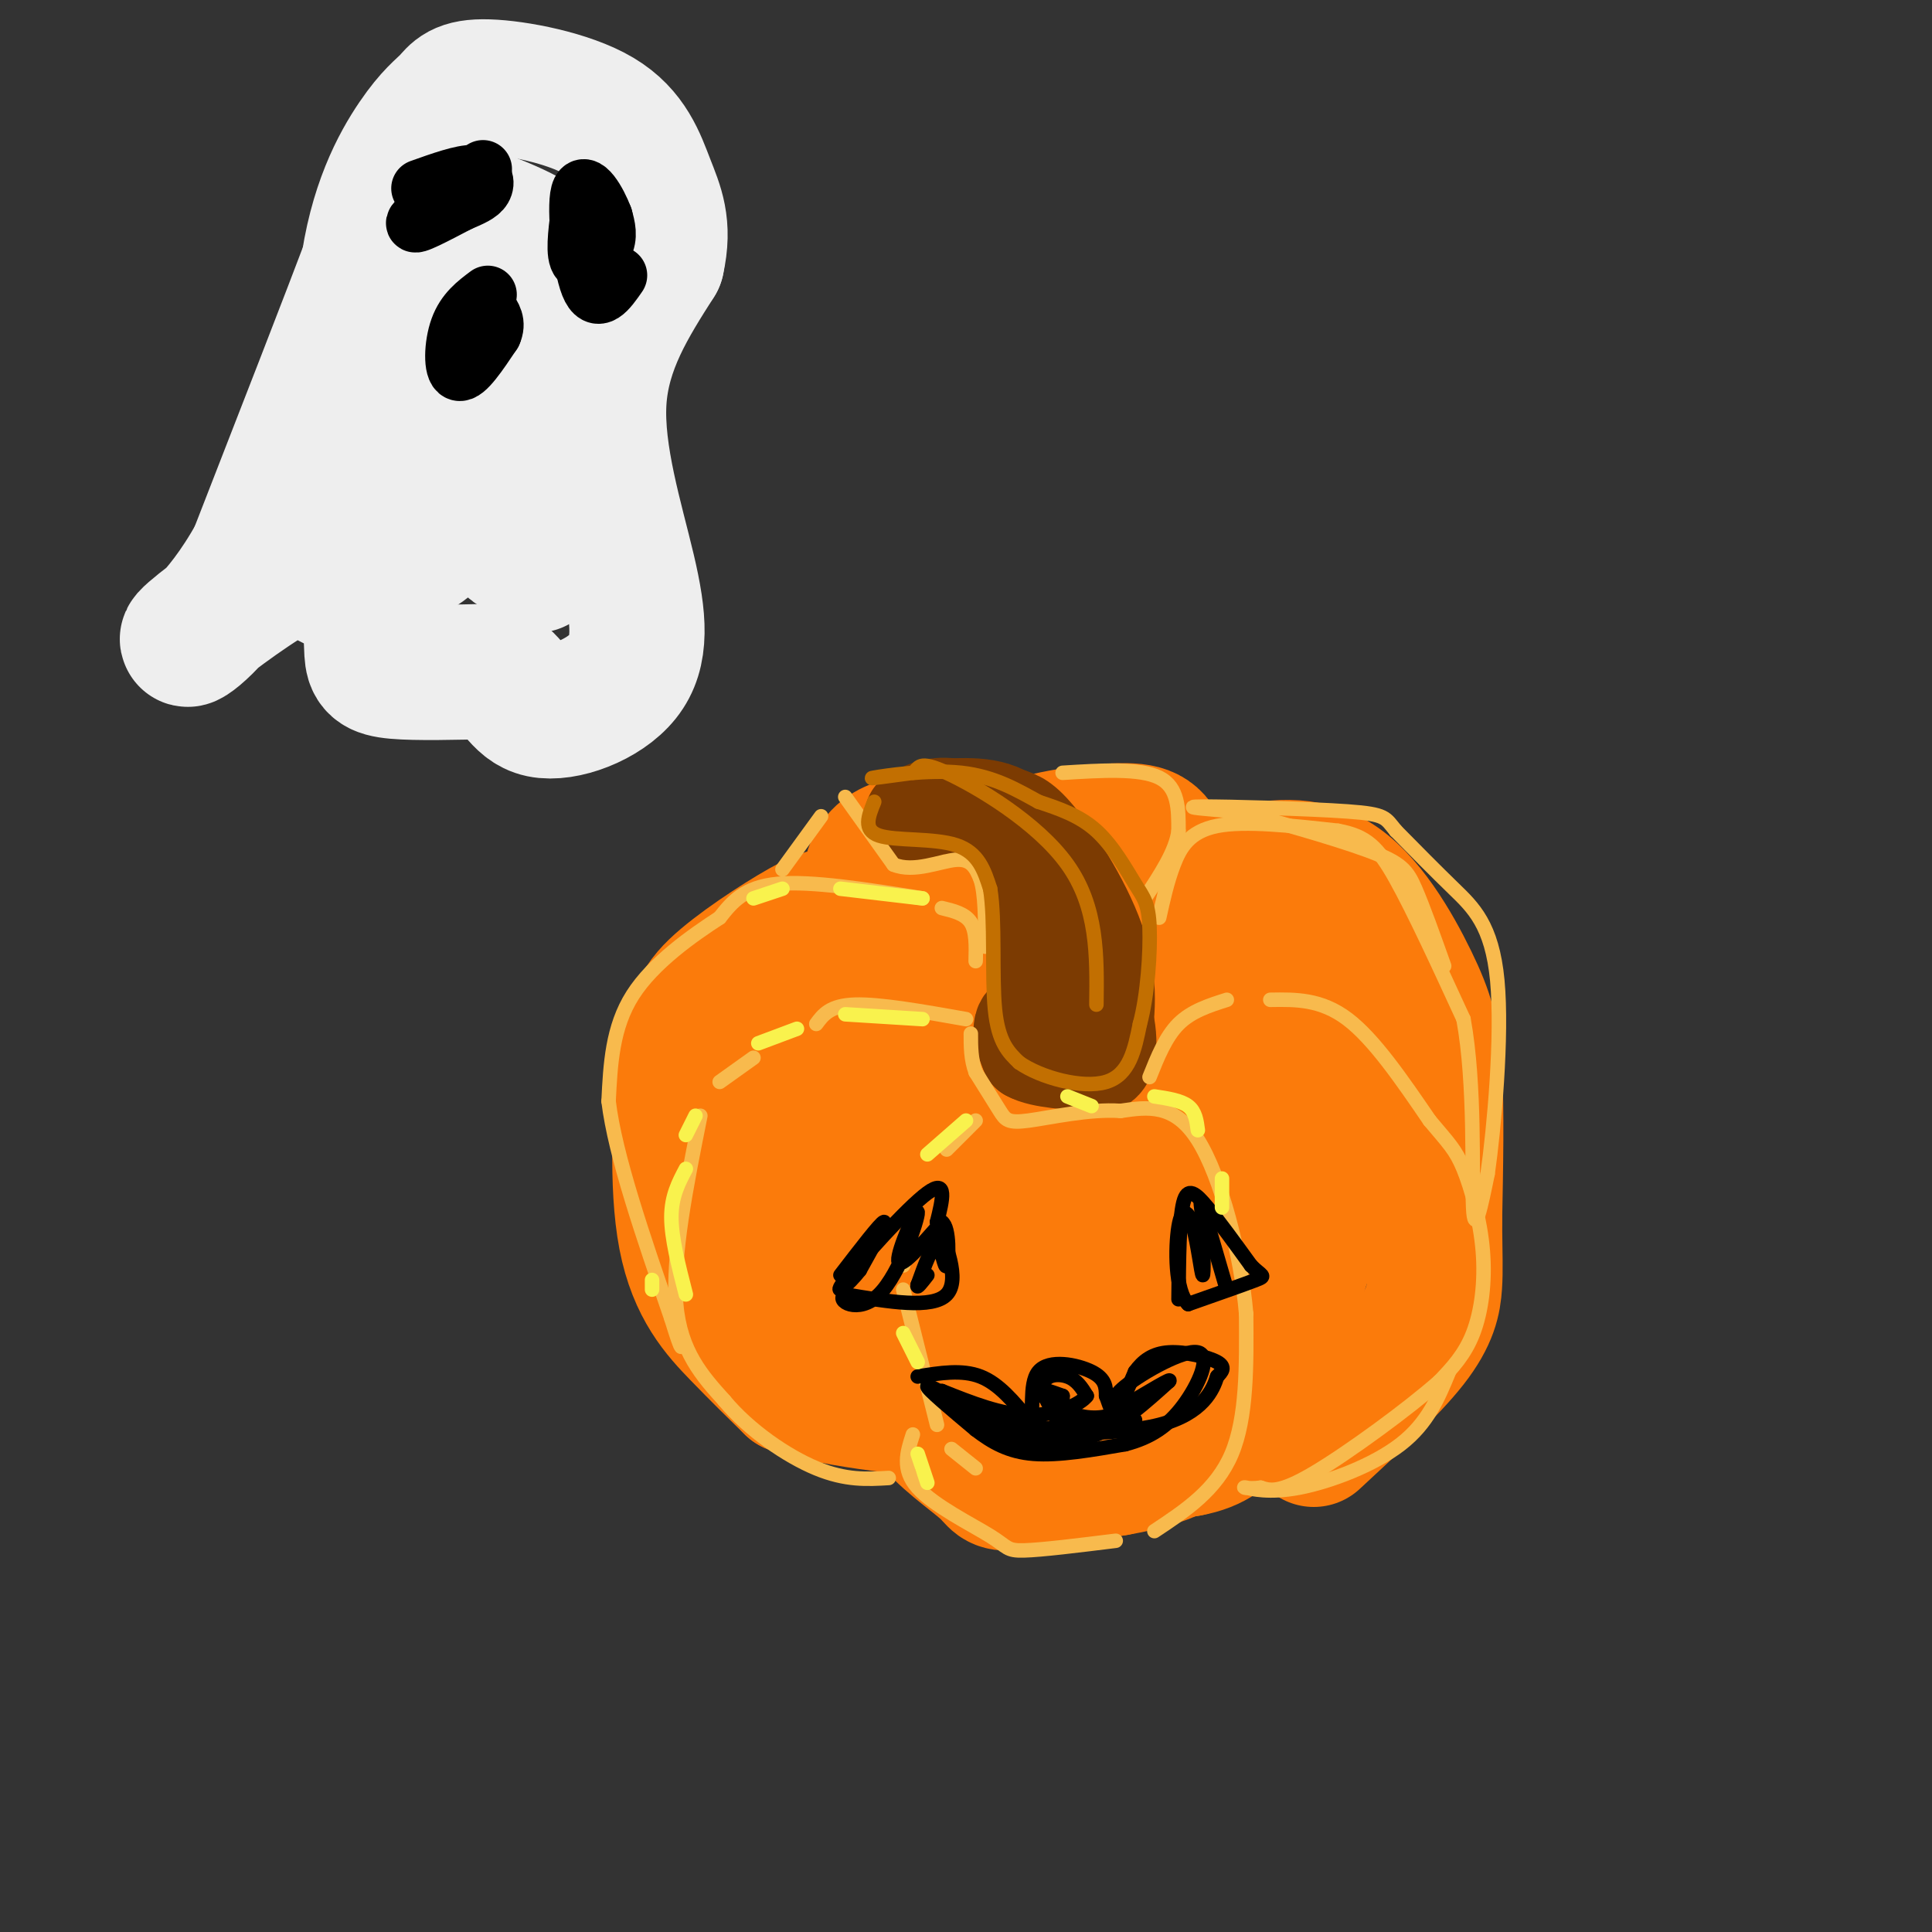 <svg viewBox='0 0 400 400' version='1.1' xmlns='http://www.w3.org/2000/svg' xmlns:xlink='http://www.w3.org/1999/xlink'><rect x="0" y="0" width="400" height="400" fill="#333333" stroke="none"/><g fill='none' stroke='rgb(251,123,11)' stroke-width='28' stroke-linecap='round' stroke-linejoin='round'><path d='M198,227c2.187,1.815 4.374,3.630 6,1c1.626,-2.630 2.690,-9.705 2,-13c-0.690,-3.295 -3.133,-2.811 -8,-3c-4.867,-0.189 -12.156,-1.051 -16,2c-3.844,3.051 -4.241,10.015 -4,16c0.241,5.985 1.121,10.993 2,16'/><path d='M180,246c1.999,3.606 5.996,4.619 10,5c4.004,0.381 8.016,0.128 12,-1c3.984,-1.128 7.940,-3.131 11,-9c3.060,-5.869 5.222,-15.604 3,-22c-2.222,-6.396 -8.829,-9.453 -13,-12c-4.171,-2.547 -5.906,-4.585 -12,-4c-6.094,0.585 -16.547,3.792 -27,7'/><path d='M164,210c-5.494,5.982 -5.730,17.439 -6,26c-0.270,8.561 -0.573,14.228 4,21c4.573,6.772 14.021,14.649 21,18c6.979,3.351 11.490,2.175 16,1'/><path d='M199,276c5.432,-1.432 11.014,-5.513 15,-9c3.986,-3.487 6.378,-6.382 9,-11c2.622,-4.618 5.476,-10.959 7,-16c1.524,-5.041 1.718,-8.780 0,-17c-1.718,-8.220 -5.348,-20.920 -14,-27c-8.652,-6.080 -22.326,-5.540 -36,-5'/><path d='M180,191c-7.315,-1.362 -7.602,-2.266 -12,0c-4.398,2.266 -12.908,7.701 -18,12c-5.092,4.299 -6.767,7.462 -8,17c-1.233,9.538 -2.024,25.453 0,36c2.024,10.547 6.864,15.728 11,20c4.136,4.272 7.568,7.636 11,11'/><path d='M164,287c9.424,3.002 27.484,5.008 36,5c8.516,-0.008 7.489,-2.030 10,-7c2.511,-4.970 8.560,-12.889 15,-23c6.440,-10.111 13.272,-22.415 13,-34c-0.272,-11.585 -7.649,-22.453 -13,-27c-5.351,-4.547 -8.675,-2.774 -12,-1'/><path d='M213,200c-4.621,0.561 -10.175,2.463 -15,6c-4.825,3.537 -8.921,8.709 -12,16c-3.079,7.291 -5.141,16.700 -6,26c-0.859,9.300 -0.515,18.489 0,24c0.515,5.511 1.200,7.343 4,10c2.800,2.657 7.715,6.138 12,9c4.285,2.862 7.938,5.103 12,6c4.062,0.897 8.531,0.448 13,0'/><path d='M221,297c3.384,0.480 5.345,1.681 11,-3c5.655,-4.681 15.004,-15.243 20,-25c4.996,-9.757 5.638,-18.708 7,-26c1.362,-7.292 3.444,-12.925 0,-22c-3.444,-9.075 -12.412,-21.593 -20,-27c-7.588,-5.407 -13.794,-3.704 -20,-2'/><path d='M219,192c-4.233,-1.194 -4.815,-3.179 -9,0c-4.185,3.179 -11.972,11.521 -16,17c-4.028,5.479 -4.298,8.093 -5,15c-0.702,6.907 -1.837,18.105 -1,27c0.837,8.895 3.647,15.487 6,21c2.353,5.513 4.249,9.946 9,15c4.751,5.054 12.357,10.730 20,13c7.643,2.270 15.321,1.135 23,0'/><path d='M246,300c5.572,-0.989 8.001,-3.461 10,-6c1.999,-2.539 3.566,-5.144 7,-14c3.434,-8.856 8.735,-23.961 11,-32c2.265,-8.039 1.494,-9.010 -1,-17c-2.494,-7.990 -6.713,-22.997 -16,-29c-9.287,-6.003 -23.644,-3.001 -38,0'/><path d='M219,202c-6.832,0.196 -4.913,0.686 -8,6c-3.087,5.314 -11.180,15.450 -16,25c-4.820,9.550 -6.368,18.512 -7,26c-0.632,7.488 -0.349,13.501 0,19c0.349,5.499 0.764,10.484 4,15c3.236,4.516 9.294,8.562 12,11c2.706,2.438 2.059,3.268 6,3c3.941,-0.268 12.471,-1.634 21,-3'/><path d='M231,304c6.774,-1.212 13.208,-2.741 19,-8c5.792,-5.259 10.941,-14.246 14,-22c3.059,-7.754 4.026,-14.274 6,-19c1.974,-4.726 4.955,-7.657 0,-20c-4.955,-12.343 -17.844,-34.098 -26,-44c-8.156,-9.902 -11.578,-7.951 -15,-6'/><path d='M229,185c-7.233,2.551 -17.816,11.928 -23,18c-5.184,6.072 -4.969,8.839 1,10c5.969,1.161 17.693,0.714 25,-1c7.307,-1.714 10.196,-4.697 11,-9c0.804,-4.303 -0.476,-9.928 -1,-14c-0.524,-4.072 -0.293,-6.592 -6,-8c-5.707,-1.408 -17.354,-1.704 -29,-2'/><path d='M207,179c-6.665,-1.710 -8.828,-4.984 -11,2c-2.172,6.984 -4.354,24.226 -8,25c-3.646,0.774 -8.756,-14.922 -8,-23c0.756,-8.078 7.378,-8.539 14,-9'/><path d='M194,174c5.531,-2.055 12.360,-2.693 16,0c3.640,2.693 4.091,8.716 2,14c-2.091,5.284 -6.726,9.829 -9,12c-2.274,2.171 -2.189,1.969 -3,-1c-0.811,-2.969 -2.517,-8.705 -1,-13c1.517,-4.295 6.259,-7.147 11,-10'/><path d='M210,176c6.198,-2.548 16.194,-3.918 22,-4c5.806,-0.082 7.422,1.122 9,6c1.578,4.878 3.117,13.429 5,14c1.883,0.571 4.109,-6.837 6,-10c1.891,-3.163 3.445,-2.082 5,-1'/><path d='M257,181c4.187,-0.997 12.153,-2.989 19,1c6.847,3.989 12.574,13.959 16,21c3.426,7.041 4.550,11.155 5,19c0.450,7.845 0.225,19.423 0,31'/><path d='M297,253c0.060,7.262 0.208,9.917 0,13c-0.208,3.083 -0.774,6.595 -5,12c-4.226,5.405 -12.113,12.702 -20,20'/></g>
<g fill='none' stroke='rgb(124,59,2)' stroke-width='20' stroke-linecap='round' stroke-linejoin='round'><path d='M222,215c0.822,2.019 1.644,4.038 3,5c1.356,0.962 3.247,0.865 4,-1c0.753,-1.865 0.367,-5.500 0,-7c-0.367,-1.500 -0.714,-0.865 -4,-1c-3.286,-0.135 -9.510,-1.038 -12,0c-2.490,1.038 -1.245,4.019 0,7'/><path d='M213,218c2.581,1.503 9.034,1.759 12,2c2.966,0.241 2.444,0.467 3,-3c0.556,-3.467 2.188,-10.626 0,-19c-2.188,-8.374 -8.197,-17.964 -12,-23c-3.803,-5.036 -5.402,-5.518 -7,-6'/><path d='M209,169c0.244,1.556 4.356,8.444 6,16c1.644,7.556 0.822,15.778 0,24'/><path d='M215,209c0.766,3.923 2.679,1.732 4,-1c1.321,-2.732 2.048,-6.005 1,-13c-1.048,-6.995 -3.871,-17.713 -8,-23c-4.129,-5.287 -9.565,-5.144 -15,-5'/><path d='M197,167c-3.833,-0.500 -5.917,0.750 -8,2'/></g>
<g fill='none' stroke='rgb(248,186,77)' stroke-width='3' stroke-linecap='round' stroke-linejoin='round'><path d='M202,232c0.000,0.000 -6.000,6.000 -6,6'/><path d='M188,257c0.000,0.000 -1.000,5.000 -1,5'/><path d='M187,267c0.000,0.000 7.000,28.000 7,28'/><path d='M197,300c0.000,0.000 5.000,4.000 5,4'/><path d='M189,297c-1.179,3.619 -2.357,7.238 1,11c3.357,3.762 11.250,7.667 15,10c3.750,2.333 3.357,3.095 7,3c3.643,-0.095 11.321,-1.048 19,-2'/><path d='M239,317c6.417,-4.250 12.833,-8.500 16,-16c3.167,-7.500 3.083,-18.250 3,-29'/><path d='M258,272c-1.044,-12.244 -5.156,-28.356 -10,-36c-4.844,-7.644 -10.422,-6.822 -16,-6'/><path d='M232,230c-6.476,-0.452 -14.667,1.417 -19,2c-4.333,0.583 -4.810,-0.119 -6,-2c-1.190,-1.881 -3.095,-4.940 -5,-8'/><path d='M202,222c-1.000,-2.667 -1.000,-5.333 -1,-8'/><path d='M200,211c-8.917,-1.583 -17.833,-3.167 -23,-3c-5.167,0.167 -6.583,2.083 -8,4'/><path d='M156,219c0.000,0.000 -7.000,5.000 -7,5'/><path d='M145,231c-2.917,14.583 -5.833,29.167 -5,39c0.833,9.833 5.417,14.917 10,20'/><path d='M150,290c5.111,6.133 12.889,11.467 19,14c6.111,2.533 10.556,2.267 15,2'/><path d='M202,199c0.083,-3.083 0.167,-6.167 -1,-8c-1.167,-1.833 -3.583,-2.417 -6,-3'/><path d='M191,186c-11.500,-1.833 -23.000,-3.667 -30,-3c-7.000,0.667 -9.500,3.833 -12,7'/><path d='M149,190c-5.644,3.667 -13.756,9.333 -18,16c-4.244,6.667 -4.622,14.333 -5,22'/><path d='M126,228c1.333,11.167 7.167,28.083 13,45'/><path d='M139,273c2.500,8.167 2.250,6.083 2,4'/><path d='M162,180c0.000,0.000 8.000,-11.000 8,-11'/><path d='M175,165c0.000,0.000 10.000,14.000 10,14'/><path d='M185,179c4.222,1.778 9.778,-0.778 13,-1c3.222,-0.222 4.111,1.889 5,4'/><path d='M203,182c1.000,3.000 1.000,8.500 1,14'/><path d='M220,160c8.000,-0.500 16.000,-1.000 20,1c4.000,2.000 4.000,6.500 4,11'/><path d='M244,172c-0.500,4.167 -3.750,9.083 -7,14'/><path d='M238,223c1.667,-4.167 3.333,-8.333 6,-11c2.667,-2.667 6.333,-3.833 10,-5'/><path d='M263,207c5.250,-0.083 10.500,-0.167 16,4c5.500,4.167 11.250,12.583 17,21'/><path d='M296,232c3.963,4.722 5.372,6.029 7,10c1.628,3.971 3.477,10.608 4,17c0.523,6.392 -0.279,12.541 -2,17c-1.721,4.459 -4.360,7.230 -7,10'/><path d='M298,286c-6.378,5.644 -18.822,14.756 -26,19c-7.178,4.244 -9.089,3.622 -11,3'/><path d='M261,308c-2.745,0.368 -4.107,-0.211 -3,0c1.107,0.211 4.683,1.211 11,0c6.317,-1.211 15.376,-4.632 21,-9c5.624,-4.368 7.812,-9.684 10,-15'/><path d='M240,190c0.822,-3.733 1.644,-7.467 3,-11c1.356,-3.533 3.244,-6.867 9,-8c5.756,-1.133 15.378,-0.067 25,1'/><path d='M277,172c5.933,1.089 8.267,3.311 12,10c3.733,6.689 8.867,17.844 14,29'/><path d='M303,211c2.489,13.489 1.711,32.711 2,39c0.289,6.289 1.644,-0.356 3,-7'/><path d='M308,243c1.310,-9.143 3.083,-28.500 2,-40c-1.083,-11.500 -5.024,-15.143 -9,-19c-3.976,-3.857 -7.988,-7.929 -12,-12'/><path d='M289,172c-2.250,-2.690 -1.875,-3.417 -10,-4c-8.125,-0.583 -24.750,-1.024 -30,-1c-5.250,0.024 0.875,0.512 7,1'/><path d='M256,168c6.667,1.679 19.833,5.375 27,8c7.167,2.625 8.333,4.179 10,8c1.667,3.821 3.833,9.911 6,16'/></g>
<g fill='none' stroke='rgb(0,0,0)' stroke-width='3' stroke-linecap='round' stroke-linejoin='round'><path d='M174,264c4.167,-5.417 8.333,-10.833 9,-11c0.667,-0.167 -2.167,4.917 -5,10'/><path d='M178,263c-2.440,3.143 -6.042,6.000 -3,2c3.042,-4.000 12.726,-14.857 17,-18c4.274,-3.143 3.137,1.429 2,6'/><path d='M194,253c1.689,4.267 4.911,11.933 2,15c-2.911,3.067 -11.956,1.533 -21,0'/><path d='M175,268c-2.241,1.215 2.657,4.254 7,0c4.343,-4.254 8.131,-15.799 8,-17c-0.131,-1.201 -4.180,7.943 -4,10c0.180,2.057 4.590,-2.971 9,-8'/><path d='M195,253c1.690,1.131 1.417,7.958 1,9c-0.417,1.042 -0.976,-3.702 -2,-4c-1.024,-0.298 -2.512,3.851 -4,8'/><path d='M190,266c-0.333,1.000 0.833,-0.500 2,-2'/><path d='M244,269c0.067,-8.289 0.133,-16.578 1,-20c0.867,-3.422 2.533,-1.978 5,1c2.467,2.978 5.733,7.489 9,12'/><path d='M259,262c2.244,2.311 3.356,2.089 1,3c-2.356,0.911 -8.178,2.956 -14,5'/><path d='M246,270c-2.769,-2.656 -2.691,-11.794 -2,-16c0.691,-4.206 1.994,-3.478 3,0c1.006,3.478 1.716,9.708 2,10c0.284,0.292 0.142,-5.354 0,-11'/><path d='M249,253c-0.222,-3.133 -0.778,-5.467 0,-3c0.778,2.467 2.889,9.733 5,17'/><path d='M190,285c4.583,-0.750 9.167,-1.500 13,0c3.833,1.500 6.917,5.250 10,9'/><path d='M213,294c1.381,-0.810 -0.167,-7.333 2,-10c2.167,-2.667 8.048,-1.476 11,0c2.952,1.476 2.976,3.238 3,5'/><path d='M229,289c0.733,1.800 1.067,3.800 2,3c0.933,-0.800 2.467,-4.400 4,-8'/><path d='M235,284c1.607,-2.226 3.625,-3.792 7,-4c3.375,-0.208 8.107,0.940 10,2c1.893,1.060 0.946,2.030 0,3'/><path d='M252,285c-0.821,2.619 -2.875,7.667 -12,10c-9.125,2.333 -25.321,1.952 -33,1c-7.679,-0.952 -6.839,-2.476 -6,-4'/><path d='M201,292c-3.378,-2.133 -8.822,-5.467 -9,-5c-0.178,0.467 4.911,4.733 10,9'/><path d='M202,296c3.378,2.600 6.822,4.600 12,5c5.178,0.400 12.089,-0.800 19,-2'/><path d='M233,299c5.239,-1.359 8.837,-3.756 12,-8c3.163,-4.244 5.890,-10.335 3,-11c-2.890,-0.665 -11.397,4.096 -15,7c-3.603,2.904 -2.301,3.952 -1,5'/><path d='M232,292c-1.655,1.310 -5.292,2.083 -9,1c-3.708,-1.083 -7.488,-4.024 -8,-5c-0.512,-0.976 2.244,0.012 5,1'/><path d='M220,289c0.067,2.956 -2.267,9.844 -6,11c-3.733,1.156 -8.867,-3.422 -14,-8'/><path d='M200,292c-0.452,-0.238 5.417,3.167 11,5c5.583,1.833 10.881,2.095 16,0c5.119,-2.095 10.060,-6.548 15,-11'/><path d='M242,286c1.000,-1.000 -4.000,2.000 -9,5'/><path d='M233,291c-3.453,2.120 -7.585,4.919 -11,4c-3.415,-0.919 -6.112,-5.555 -6,-8c0.112,-2.445 3.032,-2.699 5,-2c1.968,0.699 2.984,2.349 4,4'/><path d='M225,289c-1.244,1.733 -6.356,4.067 -12,4c-5.644,-0.067 -11.822,-2.533 -18,-5'/><path d='M195,288c-0.844,0.822 6.044,5.378 14,7c7.956,1.622 16.978,0.311 26,-1'/></g>
<g fill='none' stroke='rgb(194,111,1)' stroke-width='3' stroke-linecap='round' stroke-linejoin='round'><path d='M181,166c-1.200,2.933 -2.400,5.867 1,7c3.400,1.133 11.400,0.467 16,2c4.600,1.533 5.800,5.267 7,9'/><path d='M205,184c1.089,6.467 0.311,18.133 1,25c0.689,6.867 2.844,8.933 5,11'/><path d='M211,220c4.467,3.133 13.133,5.467 18,4c4.867,-1.467 5.933,-6.733 7,-12'/><path d='M236,212c1.628,-5.997 2.199,-14.989 2,-20c-0.199,-5.011 -1.169,-6.041 -3,-9c-1.831,-2.959 -4.523,-7.845 -8,-11c-3.477,-3.155 -7.738,-4.577 -12,-6'/><path d='M215,166c-4.310,-2.357 -9.083,-5.250 -16,-6c-6.917,-0.750 -15.976,0.643 -18,1c-2.024,0.357 2.988,-0.321 8,-1'/><path d='M189,160c1.405,-0.940 0.917,-2.792 7,0c6.083,2.792 18.738,10.226 25,19c6.262,8.774 6.131,18.887 6,29'/></g>
<g fill='none' stroke='rgb(249,242,77)' stroke-width='3' stroke-linecap='round' stroke-linejoin='round'><path d='M191,211c0.000,0.000 -16.000,-1.000 -16,-1'/><path d='M165,213c0.000,0.000 -8.000,3.000 -8,3'/><path d='M144,231c0.000,0.000 -2.000,4.000 -2,4'/><path d='M200,232c0.000,0.000 -8.000,7.000 -8,7'/><path d='M221,227c0.000,0.000 5.000,2.000 5,2'/><path d='M191,186c0.000,0.000 -17.000,-2.000 -17,-2'/><path d='M162,184c0.000,0.000 -6.000,2.000 -6,2'/><path d='M135,265c0.000,0.000 0.000,2.000 0,2'/><path d='M142,242c-1.500,2.833 -3.000,5.667 -3,10c0.000,4.333 1.500,10.167 3,16'/><path d='M187,276c0.000,0.000 3.000,6.000 3,6'/><path d='M190,301c0.000,0.000 2.000,6.000 2,6'/><path d='M239,227c2.750,0.417 5.500,0.833 7,2c1.500,1.167 1.750,3.083 2,5'/><path d='M253,244c0.000,0.000 0.000,6.000 0,6'/></g>
<g fill='none' stroke='rgb(238,238,238)' stroke-width='28' stroke-linecap='round' stroke-linejoin='round'><path d='M118,59c-1.470,-3.333 -2.940,-6.667 -9,-10c-6.060,-3.333 -16.708,-6.667 -22,-8c-5.292,-1.333 -5.226,-0.667 -10,12c-4.774,12.667 -14.387,37.333 -24,62'/><path d='M53,115c-7.867,14.215 -15.535,18.753 -14,17c1.535,-1.753 12.271,-9.797 18,-13c5.729,-3.203 6.449,-1.565 9,0c2.551,1.565 6.931,3.059 9,6c2.069,2.941 1.826,7.330 2,10c0.174,2.670 0.764,3.620 5,4c4.236,0.380 12.118,0.190 20,0'/><path d='M102,139c4.379,2.004 5.328,7.015 10,8c4.672,0.985 13.067,-2.056 17,-7c3.933,-4.944 3.405,-11.793 1,-22c-2.405,-10.207 -6.687,-23.774 -6,-35c0.687,-11.226 6.344,-20.113 12,-29'/><path d='M136,54c1.666,-7.367 -0.169,-11.285 -2,-16c-1.831,-4.715 -3.659,-10.226 -10,-14c-6.341,-3.774 -17.193,-5.813 -23,-6c-5.807,-0.188 -6.567,1.476 -8,3c-1.433,1.524 -3.540,2.910 -7,8c-3.460,5.090 -8.274,13.883 -10,28c-1.726,14.117 -0.363,33.559 1,53'/><path d='M77,110c0.475,9.229 1.161,5.802 4,5c2.839,-0.802 7.830,1.023 12,-10c4.170,-11.023 7.520,-34.893 10,-43c2.480,-8.107 4.091,-0.452 4,11c-0.091,11.452 -1.883,26.701 -2,34c-0.117,7.299 1.442,6.650 3,6'/><path d='M108,113c1.000,1.667 2.000,2.833 3,4'/></g>
<g fill='none' stroke='rgb(0,0,0)' stroke-width='12' stroke-linecap='round' stroke-linejoin='round'><path d='M100,35c-6.583,4.917 -13.167,9.833 -14,11c-0.833,1.167 4.083,-1.417 9,-4'/><path d='M95,42c2.512,-1.083 4.292,-1.792 5,-3c0.708,-1.208 0.345,-2.917 -2,-3c-2.345,-0.083 -6.673,1.458 -11,3'/><path d='M120,44c-0.556,4.422 -1.111,8.844 0,10c1.111,1.156 3.889,-0.956 5,-3c1.111,-2.044 0.556,-4.022 0,-6'/><path d='M125,45c-1.179,-3.214 -4.125,-8.250 -5,-5c-0.875,3.250 0.321,14.786 2,19c1.679,4.214 3.839,1.107 6,-2'/><path d='M101,61c-2.378,1.778 -4.756,3.556 -6,7c-1.244,3.444 -1.356,8.556 0,9c1.356,0.444 4.178,-3.778 7,-8'/><path d='M102,69c1.000,-2.167 0.000,-3.583 -1,-5'/></g>
</svg>
